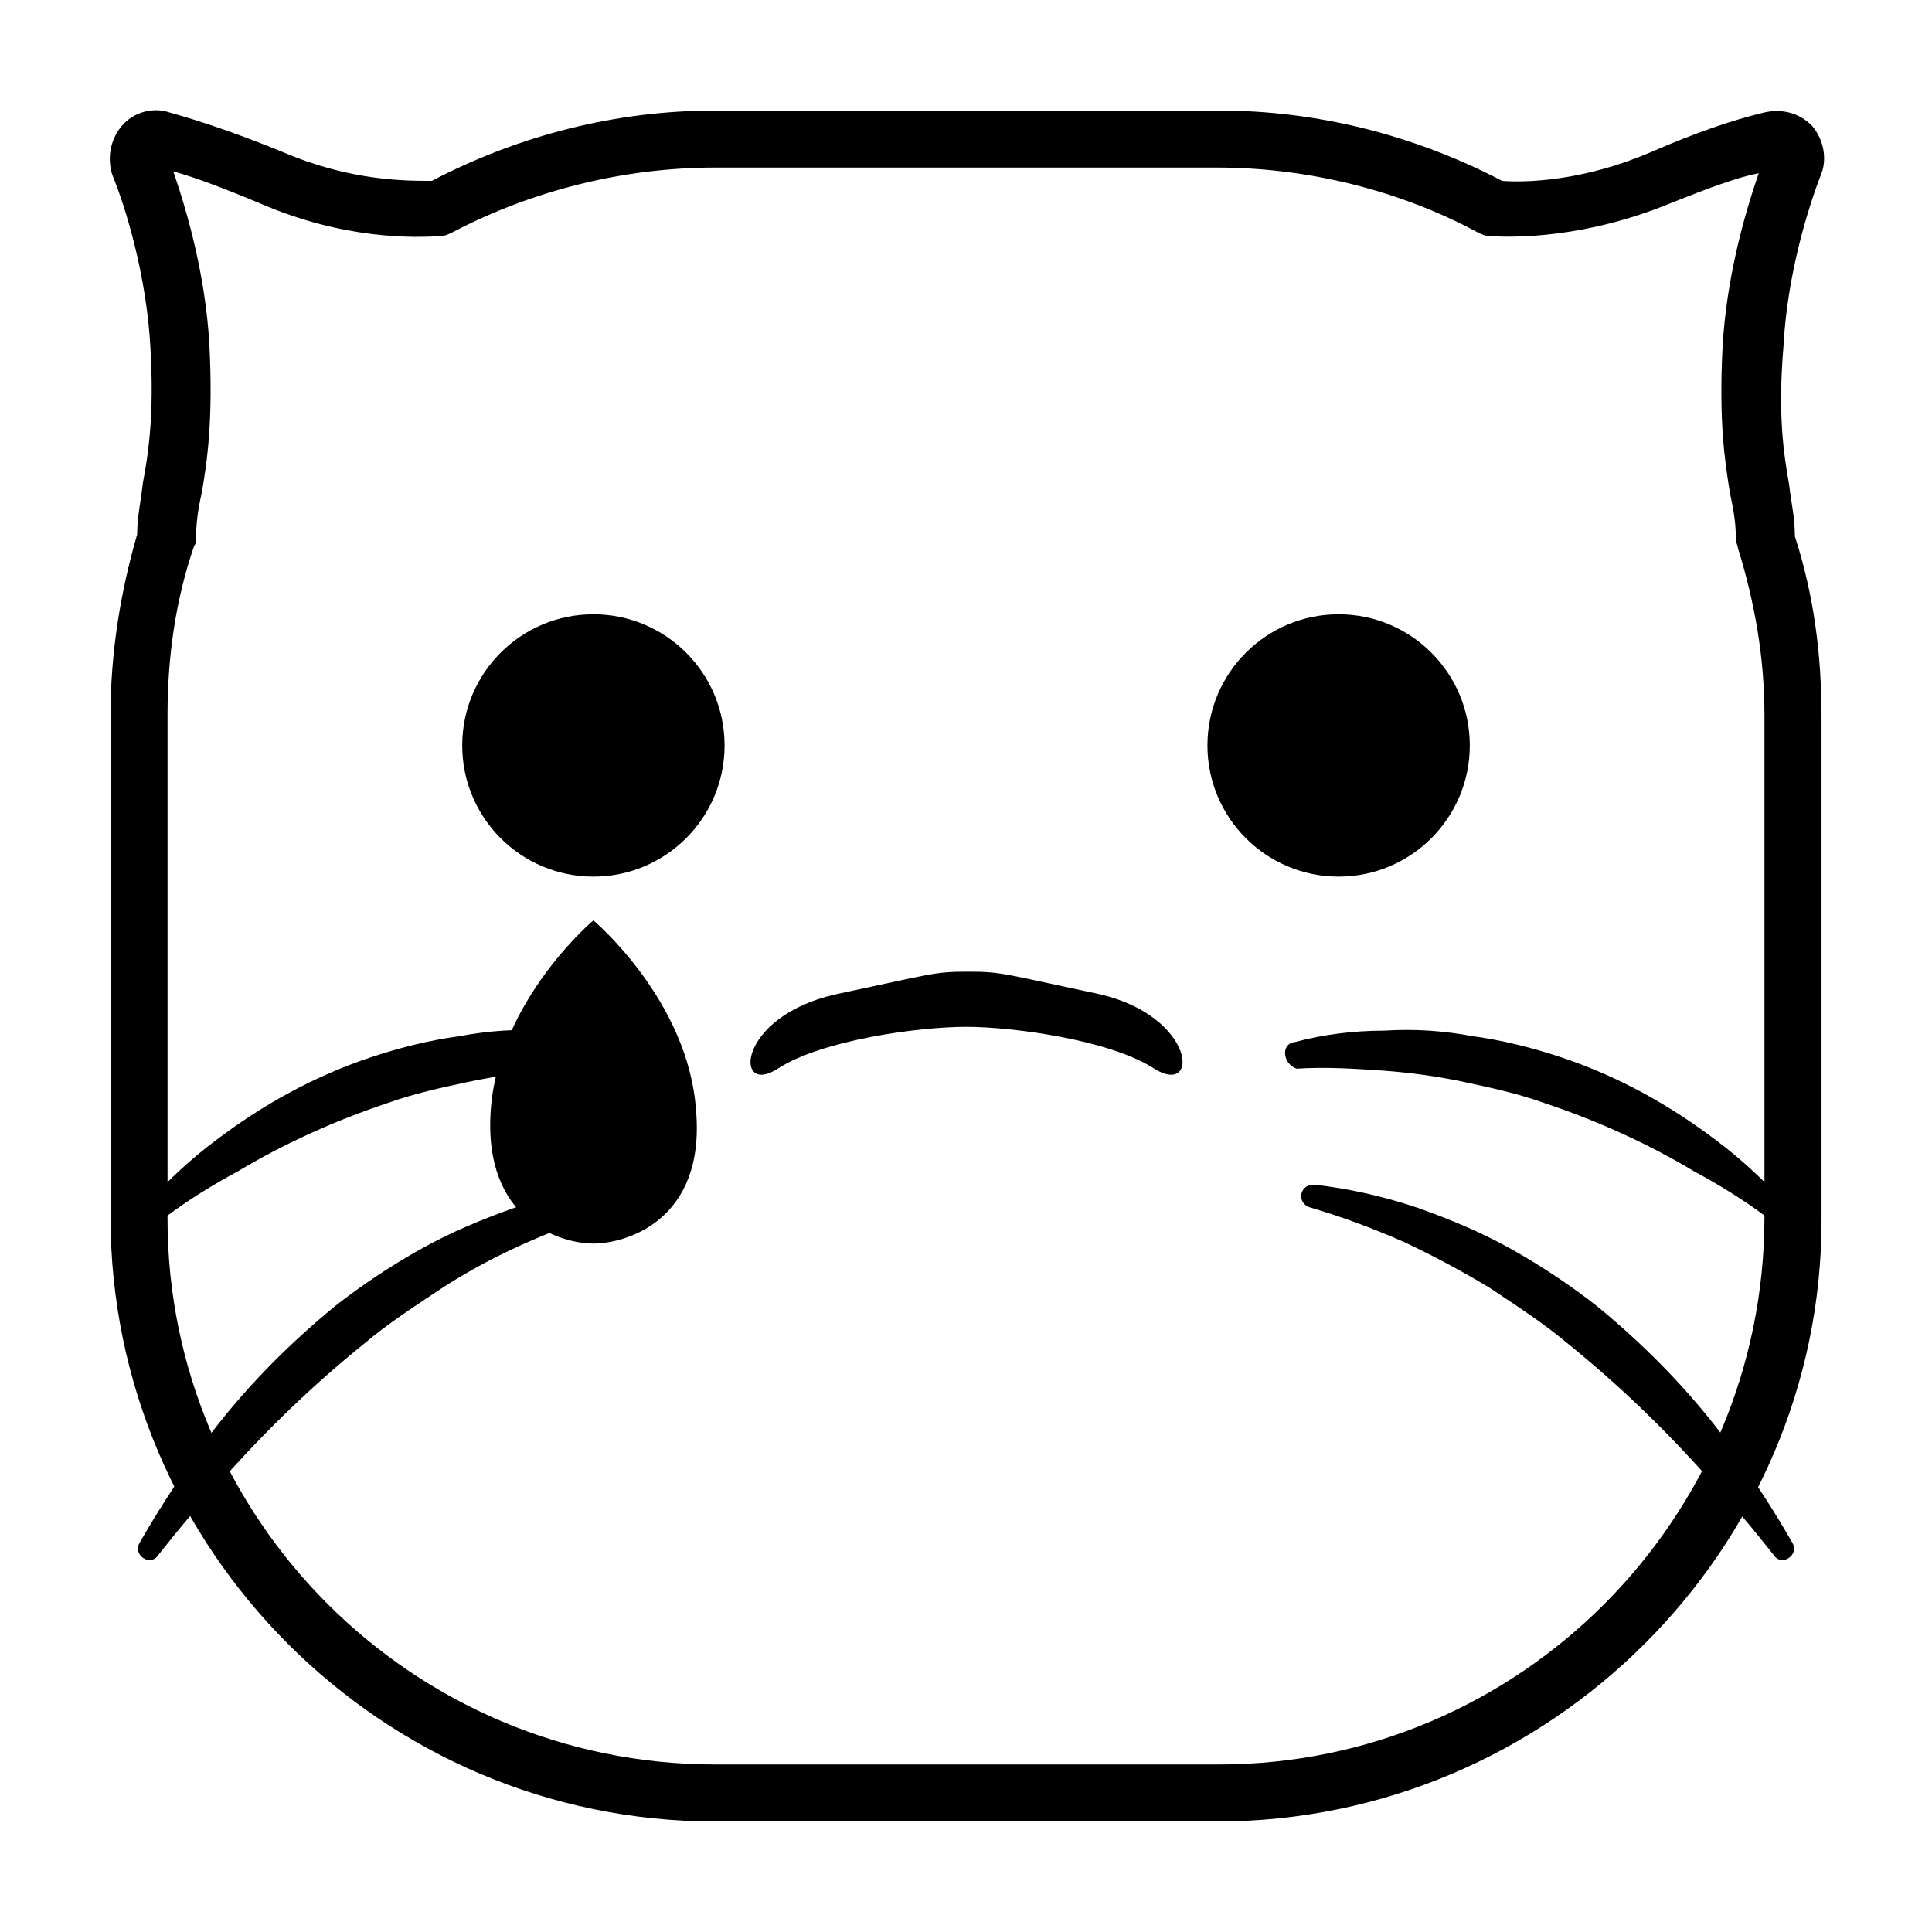 <?xml version="1.0" encoding="UTF-8"?>
<!-- Uploaded to: ICON Repo, www.iconrepo.com, Generator: ICON Repo Mixer Tools -->
<svg fill="#000000" width="800px" height="800px" version="1.1" viewBox="144 144 512 512" xmlns="http://www.w3.org/2000/svg">
 <g>
  <path d="m466.5 626.71h-133c-88.168 0-160.21-72.043-160.21-160.21v-133c0-16.121 2.519-32.242 7.055-47.863 0-4.535 1.008-9.07 1.512-13.602 1.508-8.062 3.019-18.137 2.012-35.77-1.008-19.145-6.551-37.281-10.078-45.848-1.508-4.535-0.5-9.574 2.523-13.098 3.023-3.527 8.062-5.039 12.594-3.527 9.07 2.519 19.145 6.047 30.23 10.578 17.633 7.559 32.242 7.559 39.297 7.559 23.172-12.094 48.867-18.641 75.066-18.641h133.51c26.199 0 51.891 6.551 75.066 18.641 6.551 0.504 21.664 0 39.297-7.559 11.586-5.039 21.664-8.566 30.23-10.578 4.535-1.008 9.07 0 12.594 3.527 3.023 3.527 4.031 8.566 2.519 12.594-3.527 9.07-9.07 26.703-10.078 45.848-1.508 18.137 0.004 28.211 1.516 36.777 0.504 4.535 1.512 8.566 1.512 13.602 5.039 15.617 7.055 31.234 7.055 47.863v133.51c-0.004 87.16-72.047 159.2-160.21 159.2zm-276.59-437.3c4.031 11.586 8.566 28.215 9.574 45.848 1.008 19.648-0.504 30.73-2.016 39.297-1.008 4.535-1.512 8.062-1.512 12.09 0 0.504 0 1.512-0.504 2.016-5.039 14.609-7.055 29.727-7.055 44.84v133.51c0 79.602 64.992 144.59 145.1 144.59h133.51c79.602 0 144.59-64.992 144.59-145.1v-133c0-15.113-2.519-29.727-7.055-44.336 0-0.504-0.504-1.512-0.504-2.016 0-4.031-0.504-7.559-1.512-12.09-1.512-9.07-3.023-19.648-2.016-39.297 1.008-17.633 5.543-34.258 9.574-45.848-5.539 1.008-13.602 4.031-23.68 8.062-22.168 9.07-40.809 9.07-47.863 8.566-1.008 0-2.016-0.504-3.023-1.008-20.652-11.086-44.836-17.133-69.02-17.133h-133c-24.184 0-48.367 6.047-69.527 17.129-1.008 0.504-2.016 1.008-3.023 1.008-7.055 0.504-25.695 1.008-47.863-8.566-9.57-4.027-17.629-7.051-23.172-8.562z"/>
  <path d="m336.02 341.55c0 19.199-15.566 34.766-34.766 34.766-19.195 0-34.762-15.566-34.762-34.766 0-19.195 15.566-34.762 34.762-34.762 19.199 0 34.766 15.566 34.766 34.762"/>
  <path d="m533.51 341.55c0 19.199-15.562 34.766-34.762 34.766-19.199 0-34.766-15.566-34.766-34.766 0-19.195 15.566-34.762 34.766-34.762 19.199 0 34.762 15.566 34.762 34.762"/>
  <path d="m449.88 427.2c-11.586-7.559-37.281-11.082-49.879-11.082-12.594 0-38.289 3.527-49.879 11.082-11.586 7.559-11.082-13.602 15.113-19.648 26.199-5.543 26.199-6.047 35.266-6.047 9.07 0 9.07 0.504 35.266 6.047 25.199 6.047 26.207 27.207 14.113 19.648z"/>
  <path d="m312.84 420.15c-7.559-2.016-15.617-3.023-23.68-3.023-8.062-0.504-15.617 0-23.68 1.512-7.559 1.008-15.617 3.023-23.176 5.543-15.113 5.039-28.719 12.594-41.312 22.168-6.047 4.535-12.09 10.078-17.129 15.617-2.519 2.519 1.008 6.551 4.031 4.535 6.047-4.535 12.594-8.566 19.145-12.09 12.594-7.559 26.199-13.602 39.801-18.137 7.055-2.519 14.105-4.031 21.16-5.543s14.609-2.519 21.664-3.023c7.559-0.504 15.113-1.008 22.672-0.504 3.527-1.012 4.535-6.551 0.504-7.055z"/>
  <path d="m307.8 457.94c-9.07 1.008-18.137 3.023-27.207 6.047-8.566 3.023-17.129 6.551-25.191 11.082-8.062 4.535-15.617 9.574-22.672 15.113-14.105 11.586-26.703 24.688-37.281 39.801-5.039 7.559-10.078 15.113-14.609 23.176-1.512 3.023 3.023 6.047 5.039 3.023 5.543-7.055 11.082-13.602 17.129-20.152 11.586-13.098 24.184-25.191 37.281-35.77 6.551-5.543 13.602-10.078 21.16-15.113 7.055-4.535 14.609-8.566 22.672-12.09 8.062-3.527 16.121-6.551 24.688-9.07 3.527-1.008 3.023-6.047-1.008-6.047z"/>
  <path d="m487.16 420.15c7.559-2.016 15.617-3.023 23.68-3.023 8.062-0.504 15.617 0 23.68 1.512 7.559 1.008 15.617 3.023 23.176 5.543 15.113 5.039 28.719 12.594 41.312 22.168 6.047 4.535 12.09 10.078 17.129 15.617 2.519 2.519-1.008 6.551-4.031 4.535-6.047-4.535-12.594-8.566-19.145-12.09-12.594-7.559-26.199-13.602-39.801-18.137-7.055-2.519-14.105-4.031-21.16-5.543-7.055-1.512-14.609-2.519-21.664-3.023-7.559-0.504-15.113-1.008-22.672-0.504-3.527-1.012-4.531-6.551-0.504-7.055z"/>
  <path d="m492.2 457.94c9.07 1.008 18.137 3.023 27.207 6.047 8.566 3.023 17.129 6.551 25.191 11.082 8.062 4.535 15.617 9.574 22.672 15.113 14.105 11.586 26.703 24.688 37.281 39.801 5.039 7.559 10.078 15.113 14.609 23.176 1.512 3.023-3.023 6.047-5.039 3.023-5.543-7.055-11.082-13.602-17.129-20.152-11.586-13.098-24.184-25.191-37.281-35.77-6.551-5.543-13.602-10.078-21.16-15.113-7.559-4.535-15.113-8.566-22.672-12.094-8.062-3.527-16.121-6.551-24.688-9.07-3.527-1.004-3.023-6.043 1.008-6.043z"/>
  <path d="m328.46 438.29c-2.016-29.223-27.207-50.383-27.207-50.383s-25.191 21.16-27.207 50.383c-2.016 29.223 18.641 35.266 27.207 35.266s29.727-6.047 27.207-35.266z"/>
 </g>
</svg>
